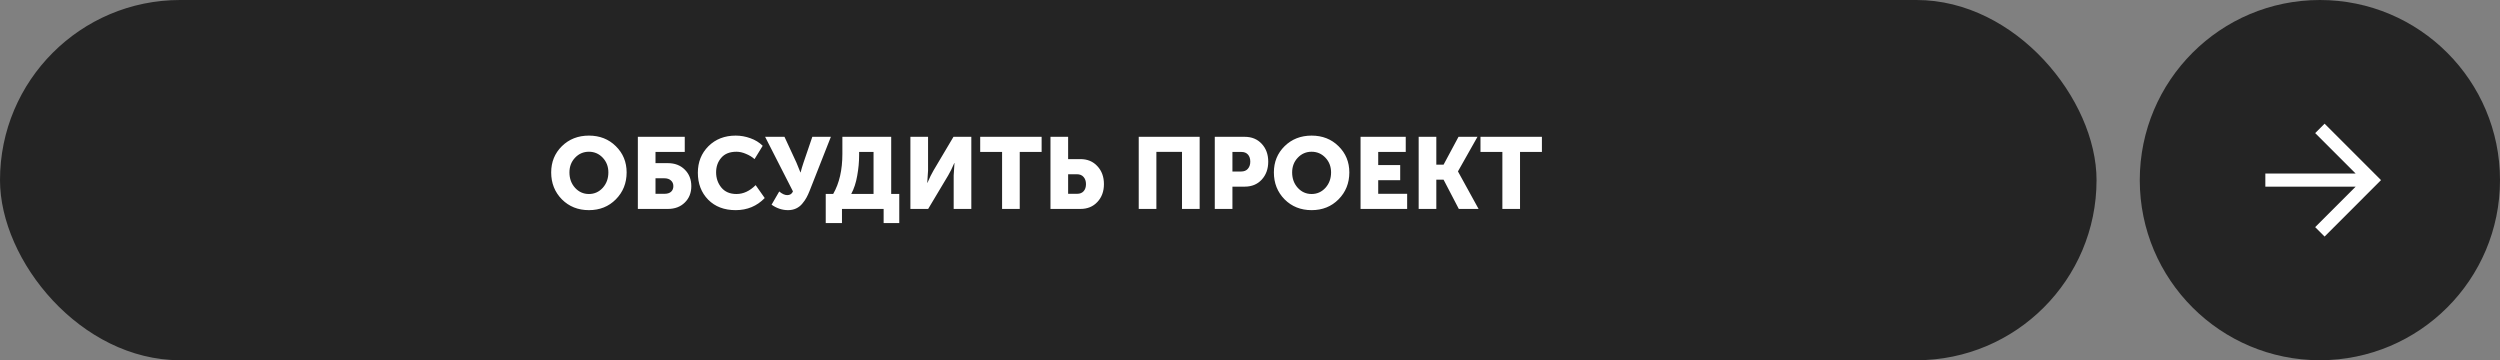 <?xml version="1.0" encoding="UTF-8"?> <svg xmlns="http://www.w3.org/2000/svg" width="347" height="50" viewBox="0 0 347 50" fill="none"><rect x="0" y="0" width="347" height="50" fill="#808080" stroke="none"/><rect width="291" height="50" rx="25" fill="#242424"></rect><path d="M76.504 23.932C76.504 22.485 76.999 21.272 77.988 20.292C78.987 19.312 80.237 18.822 81.74 18.822C83.243 18.822 84.489 19.312 85.478 20.292C86.477 21.272 86.976 22.485 86.976 23.932C86.976 25.416 86.477 26.662 85.478 27.67C84.489 28.669 83.243 29.168 81.74 29.168C80.237 29.168 78.987 28.669 77.988 27.67C76.999 26.662 76.504 25.416 76.504 23.932ZM79.038 23.932C79.038 24.781 79.299 25.495 79.822 26.074C80.345 26.643 80.984 26.928 81.74 26.928C82.496 26.928 83.135 26.643 83.658 26.074C84.181 25.495 84.442 24.781 84.442 23.932C84.442 23.12 84.181 22.439 83.658 21.888C83.135 21.337 82.496 21.062 81.74 21.062C80.984 21.062 80.345 21.337 79.822 21.888C79.299 22.439 79.038 23.12 79.038 23.932ZM88.534 29V18.99H95.044V21.09H90.984V22.644H92.692C93.663 22.644 94.447 22.943 95.044 23.54C95.651 24.137 95.954 24.903 95.954 25.836C95.954 26.769 95.651 27.53 95.044 28.118C94.447 28.706 93.663 29 92.692 29H88.534ZM90.984 26.9H92.23C92.622 26.9 92.926 26.807 93.14 26.62C93.355 26.424 93.462 26.163 93.462 25.836C93.462 25.509 93.35 25.248 93.126 25.052C92.912 24.847 92.599 24.744 92.188 24.744H90.984V26.9ZM96.862 23.974C96.862 22.499 97.352 21.272 98.332 20.292C99.321 19.312 100.581 18.822 102.112 18.822C102.812 18.822 103.493 18.943 104.156 19.186C104.818 19.419 105.388 19.769 105.864 20.236L104.73 22.084C104.394 21.785 103.997 21.543 103.54 21.356C103.092 21.16 102.653 21.062 102.224 21.062C101.29 21.062 100.586 21.342 100.11 21.902C99.634 22.453 99.396 23.125 99.396 23.918C99.396 24.73 99.638 25.435 100.124 26.032C100.618 26.629 101.318 26.928 102.224 26.928C103.176 26.928 104.062 26.517 104.884 25.696L106.144 27.488C105.061 28.608 103.717 29.168 102.112 29.168C100.525 29.168 99.251 28.683 98.29 27.712C97.338 26.732 96.862 25.486 96.862 23.974ZM107.094 28.412L108.158 26.578C108.559 26.914 108.928 27.082 109.264 27.082C109.656 27.082 109.922 26.909 110.062 26.564L106.198 18.99H108.886L110.552 22.588L111.098 23.932H111.126C111.229 23.512 111.359 23.069 111.518 22.602L112.75 18.99H115.326L112.372 26.494C112.232 26.849 112.087 27.161 111.938 27.432C111.798 27.693 111.607 27.969 111.364 28.258C111.131 28.547 110.846 28.771 110.51 28.93C110.174 29.089 109.796 29.168 109.376 29.168C108.573 29.168 107.813 28.916 107.094 28.412ZM118.154 26.914H121.248V21.09H119.246V21.552C119.246 22.476 119.157 23.423 118.98 24.394C118.812 25.365 118.537 26.205 118.154 26.914ZM114.612 26.914H115.648C116.497 25.439 116.922 23.587 116.922 21.356V18.99H123.698V26.914H124.818V30.96H122.648V29H116.866V30.96H114.612V26.914ZM126.364 29V18.99H128.814V23.666L128.702 25.374H128.73C129.029 24.674 129.309 24.105 129.57 23.666L132.342 18.99H134.82V29H132.37V24.338L132.482 22.63H132.454C132.156 23.33 131.876 23.899 131.614 24.338L128.828 29H126.364ZM139.089 29V21.09H136.051V18.99H144.577V21.09H141.539V29H139.089ZM145.806 29V18.99H148.256V22.084H149.964C150.935 22.084 151.719 22.411 152.316 23.064C152.923 23.708 153.226 24.539 153.226 25.556C153.226 26.564 152.923 27.39 152.316 28.034C151.719 28.678 150.935 29 149.964 29H145.806ZM148.256 26.9H149.502C149.894 26.9 150.197 26.779 150.412 26.536C150.627 26.293 150.734 25.967 150.734 25.556C150.734 25.145 150.622 24.814 150.398 24.562C150.183 24.31 149.871 24.184 149.46 24.184H148.256V26.9ZM158.056 29V18.99H166.512V29H164.062V21.076H160.506V29H158.056ZM168.611 29V18.99H172.769C173.739 18.99 174.523 19.312 175.121 19.956C175.727 20.6 176.031 21.426 176.031 22.434C176.031 23.451 175.727 24.287 175.121 24.94C174.523 25.584 173.739 25.906 172.769 25.906H171.061V29H168.611ZM171.061 23.806H172.265C172.675 23.806 172.988 23.68 173.203 23.428C173.427 23.176 173.539 22.845 173.539 22.434C173.539 22.023 173.431 21.697 173.217 21.454C173.002 21.211 172.699 21.09 172.307 21.09H171.061V23.806ZM176.815 23.932C176.815 22.485 177.309 21.272 178.299 20.292C179.297 19.312 180.548 18.822 182.051 18.822C183.553 18.822 184.799 19.312 185.789 20.292C186.787 21.272 187.287 22.485 187.287 23.932C187.287 25.416 186.787 26.662 185.789 27.67C184.799 28.669 183.553 29.168 182.051 29.168C180.548 29.168 179.297 28.669 178.299 27.67C177.309 26.662 176.815 25.416 176.815 23.932ZM179.349 23.932C179.349 24.781 179.61 25.495 180.133 26.074C180.655 26.643 181.295 26.928 182.051 26.928C182.807 26.928 183.446 26.643 183.969 26.074C184.491 25.495 184.753 24.781 184.753 23.932C184.753 23.12 184.491 22.439 183.969 21.888C183.446 21.337 182.807 21.062 182.051 21.062C181.295 21.062 180.655 21.337 180.133 21.888C179.61 22.439 179.349 23.12 179.349 23.932ZM188.845 29V18.99H195.117V21.09H191.295V22.91H194.347V25.01H191.295V26.9H195.313V29H188.845ZM196.911 29V18.99H199.361V22.854H200.369L202.441 18.99H205.073L202.371 23.778V23.806L205.227 29H202.483L200.369 24.94H199.361V29H196.911ZM208.529 29V21.09H205.491V18.99H214.017V21.09H210.979V29H208.529Z" fill="white"></path><circle cx="322" cy="25" r="25" fill="#242424"></circle><path d="M314.429 24.086H326.961L321.347 18.473L322.653 17.167L330.485 25L322.653 32.833L321.347 31.527L326.961 25.914H314.429V24.086Z" fill="white"></path></svg> 